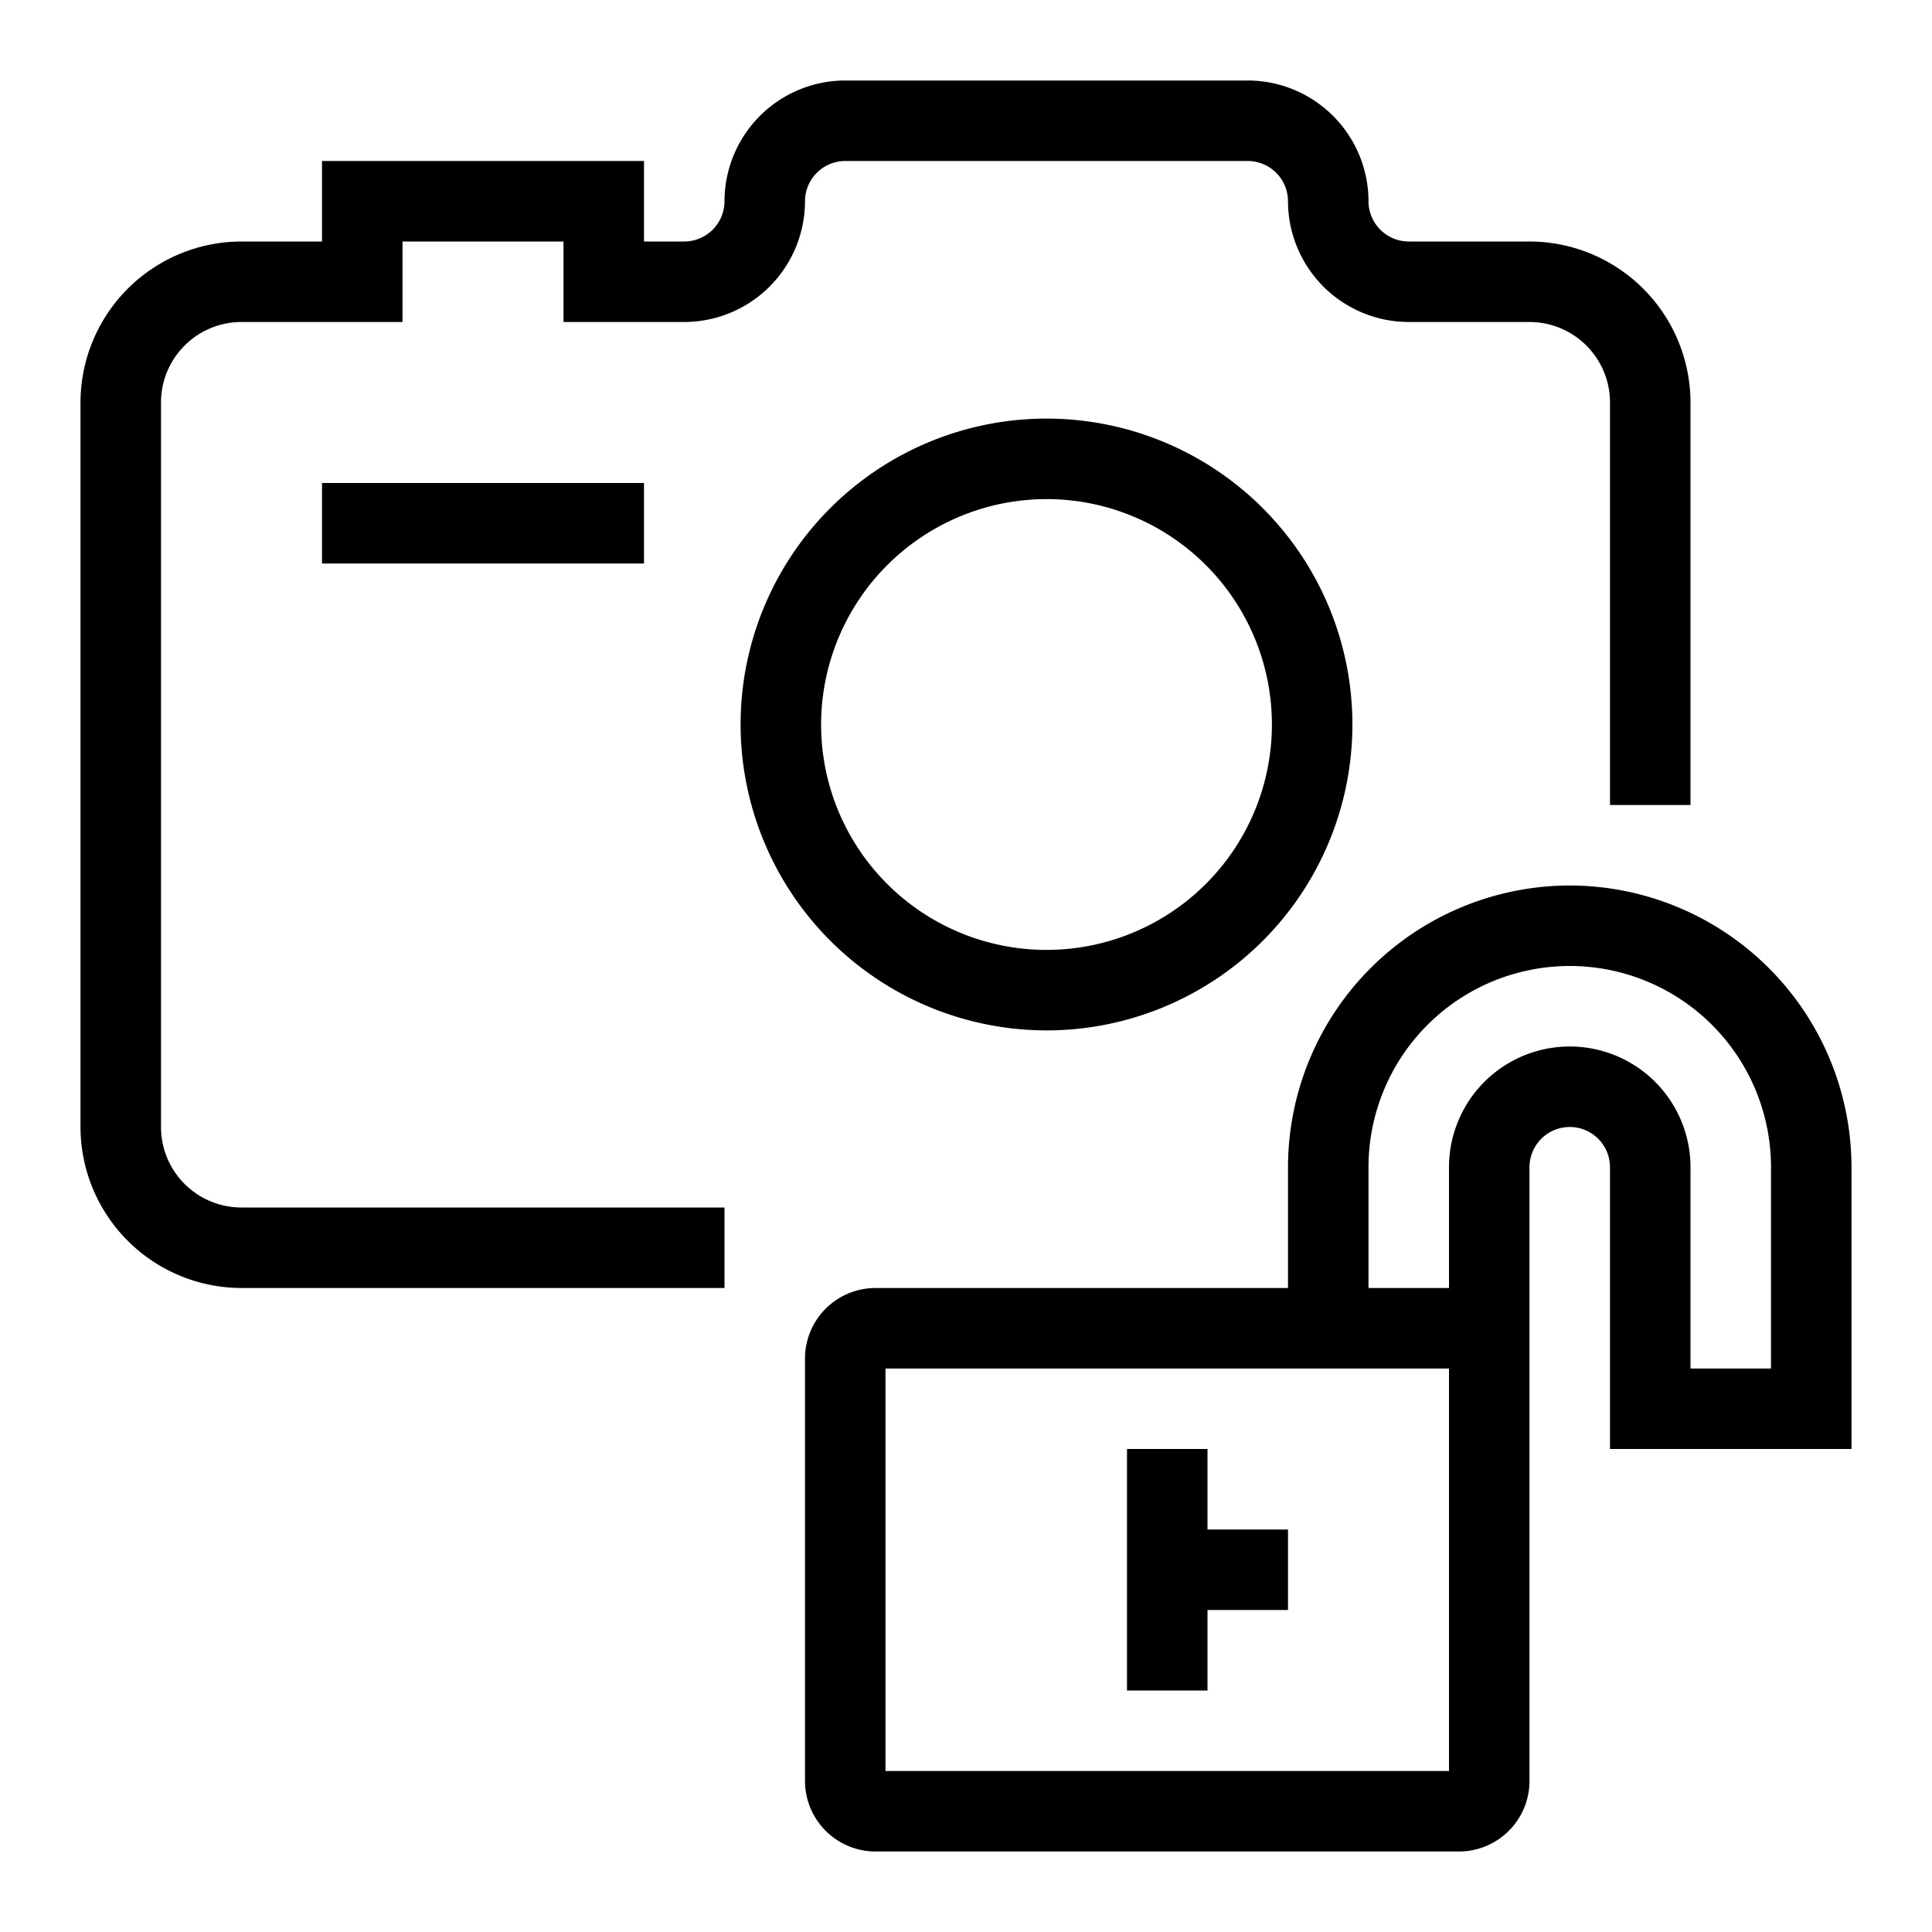 <?xml version="1.0" encoding="utf-8"?><!-- Скачано с сайта svg4.ru / Downloaded from svg4.ru -->
<svg width="800px" height="800px" viewBox="0 0 24 24" xmlns="http://www.w3.org/2000/svg"><path d="M13 12.8A3.8 3.8 0 1 0 9.2 9a3.804 3.804 0 0 0 3.8 3.8zm0-6.6A2.8 2.8 0 1 1 10.2 9 2.803 2.803 0 0 1 13 6.2zM4 6h4v1H4zm11 15h-1v-3h1v1h1v1h-1zm4.5-10a3.504 3.504 0 0 0-3.5 3.5V16h-5.125a.877.877 0 0 0-.875.875v5.25a.877.877 0 0 0 .875.875h7.25a.877.877 0 0 0 .875-.875V14.5a.5.5 0 0 1 1 0V18h3v-3.5a3.504 3.504 0 0 0-3.5-3.5zM18 22h-7v-5h7zm4-5h-1v-2.5a1.5 1.5 0 0 0-3 0V16h-1v-1.5a2.5 2.5 0 0 1 5 0zM3 15h6v1H3a2.003 2.003 0 0 1-2-2V5a2.003 2.003 0 0 1 2-2h1V2h4v1h.5a.501.501 0 0 0 .5-.5A1.502 1.502 0 0 1 10.5 1h5A1.502 1.502 0 0 1 17 2.5a.501.501 0 0 0 .5.5H19a2.003 2.003 0 0 1 2 2v5h-1V5a1 1 0 0 0-1-1h-1.5A1.502 1.502 0 0 1 16 2.5a.501.501 0 0 0-.5-.5h-5a.501.501 0 0 0-.5.5A1.502 1.502 0 0 1 8.5 4H7V3H5v1H3a1 1 0 0 0-1 1v9a1 1 0 0 0 1 1z"/><path fill="none" d="M0 0h24v24H0z"/></svg>